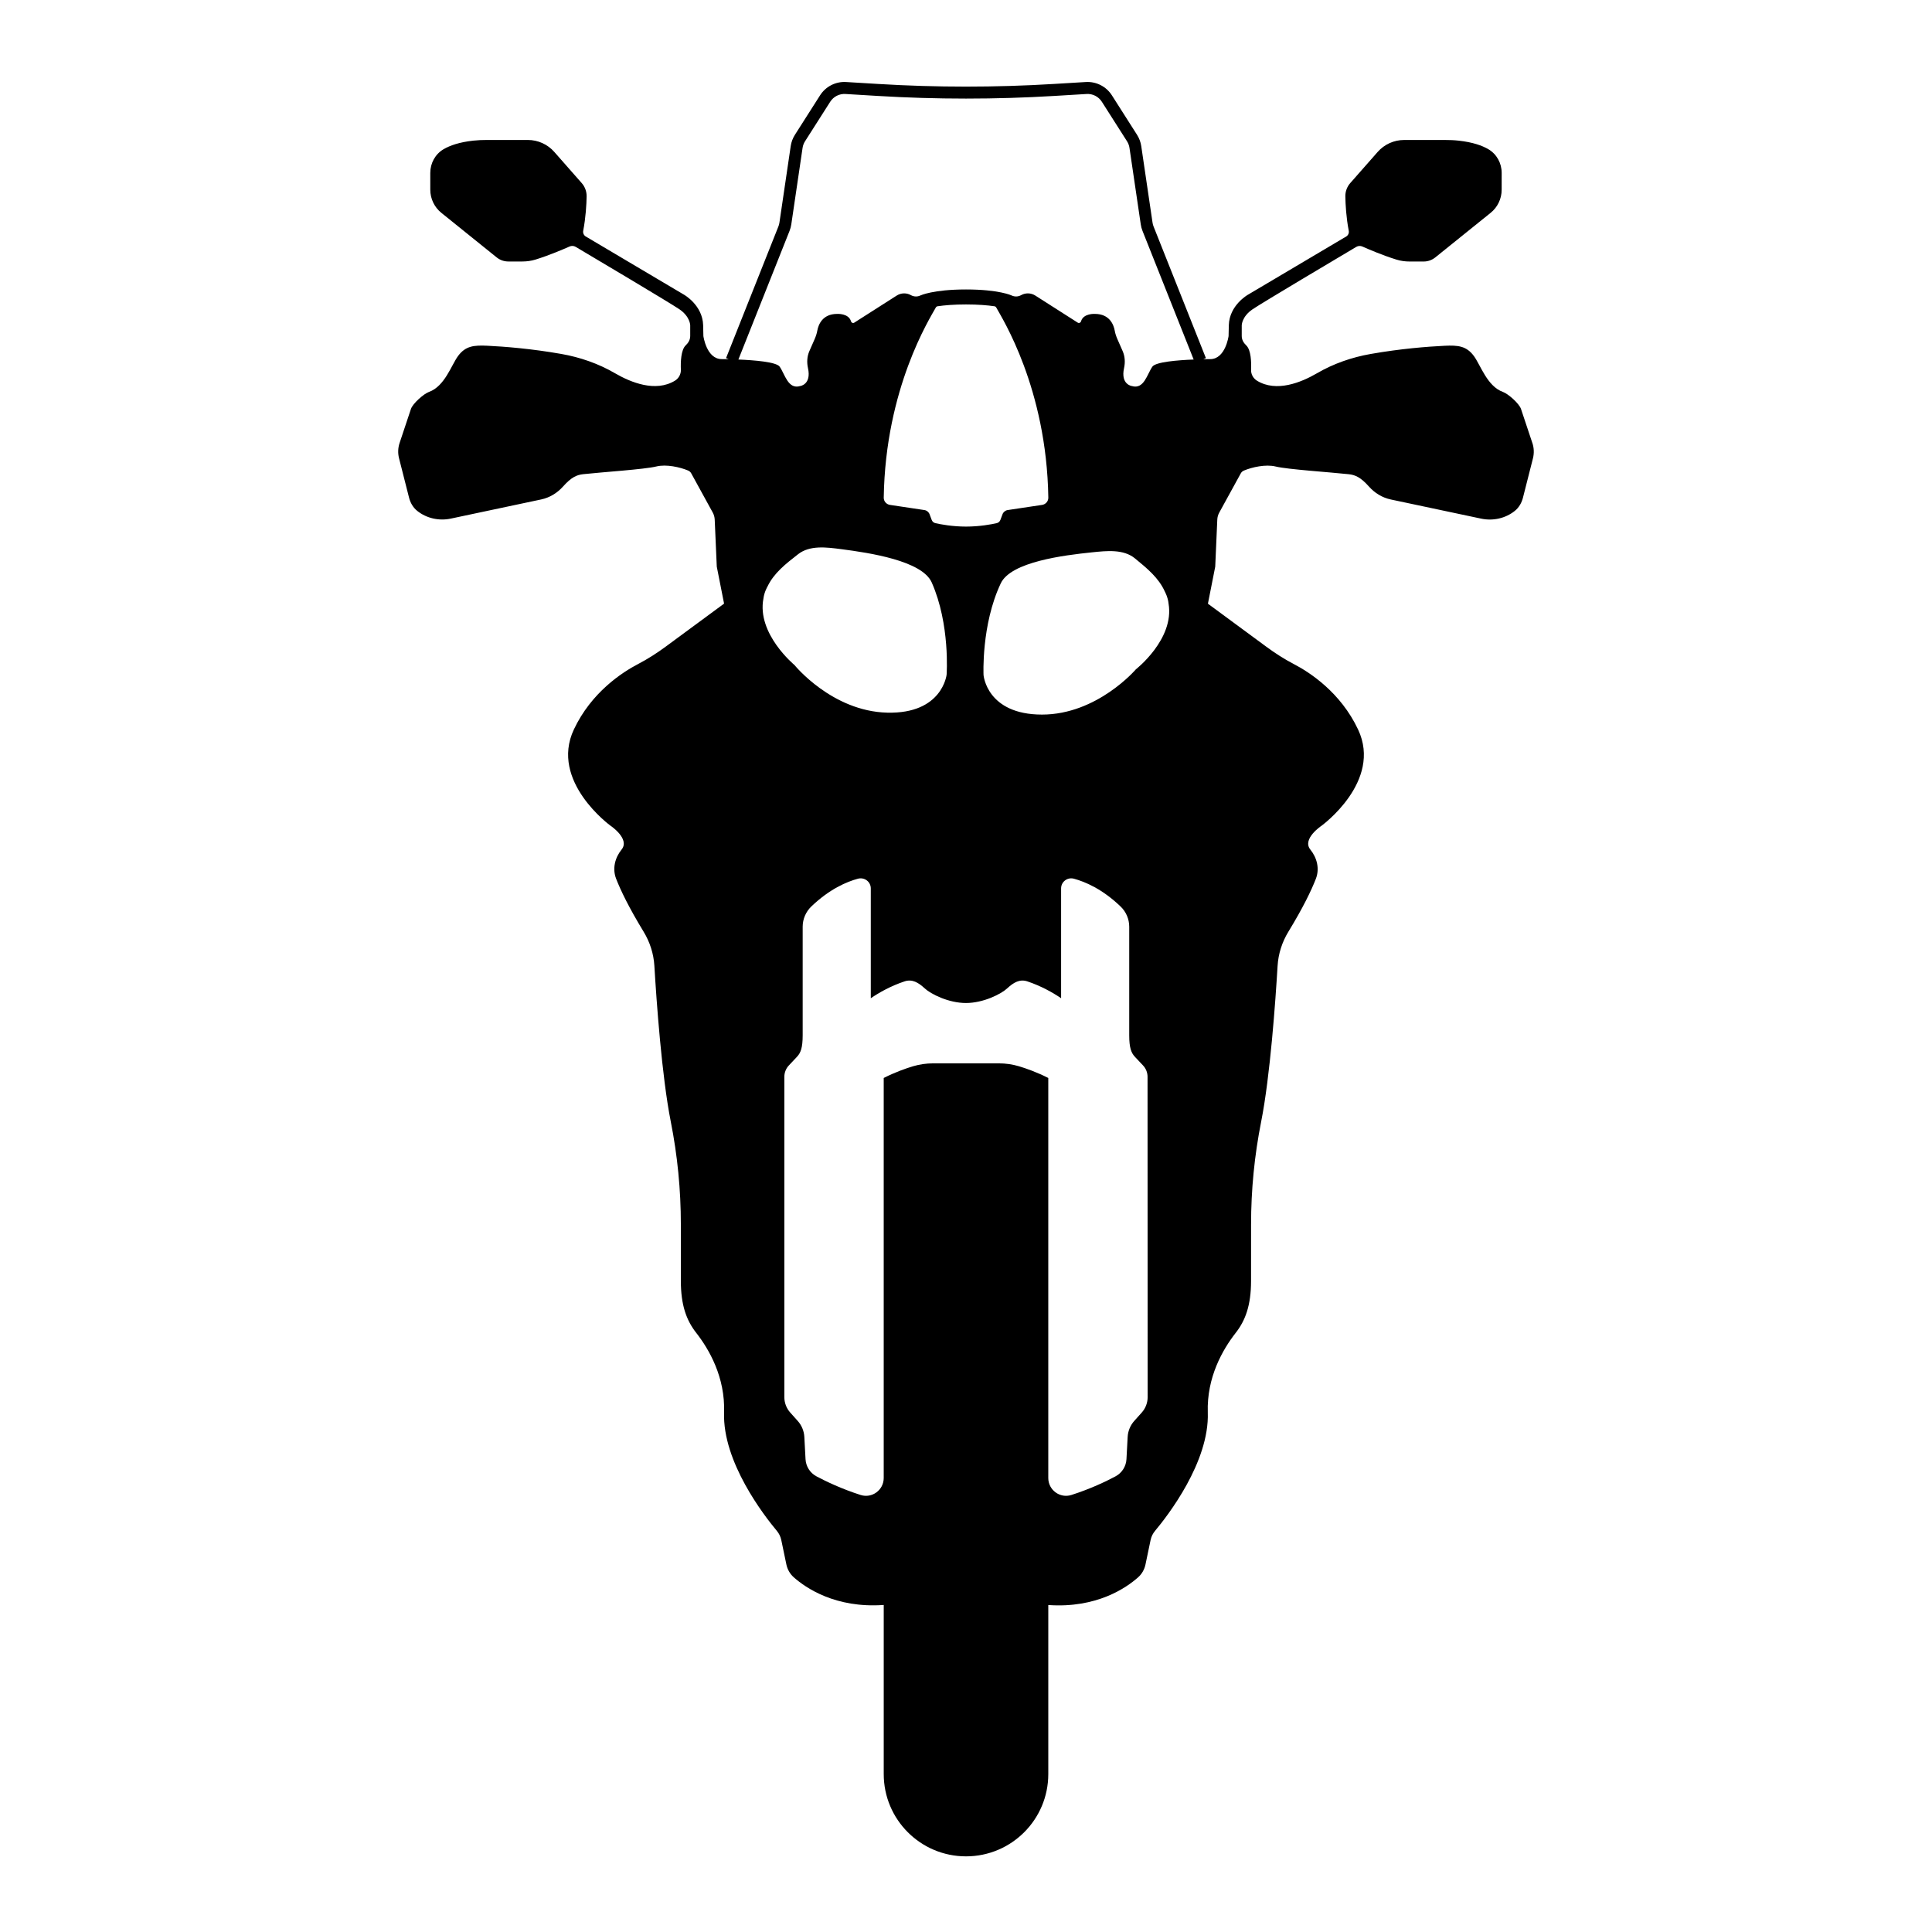 <?xml version="1.0" encoding="UTF-8"?>
<!-- Uploaded to: SVG Repo, www.svgrepo.com, Generator: SVG Repo Mixer Tools -->
<svg fill="#000000" width="800px" height="800px" version="1.1" viewBox="144 144 512 512" xmlns="http://www.w3.org/2000/svg">
 <path d="m550.09 261.4-3.004-9.008c-0.488-1.465-3.406-4.027-4.781-4.519-4.191-1.496-5.945-7.144-7.715-9.531-1.965-2.652-4.16-2.883-7.797-2.707-4.535 0.219-11.602 0.773-19.555 2.172-4.996 0.879-9.84 2.555-14.219 5.109-4.238 2.469-10.758 5.102-15.883 1.988-1.023-0.621-1.633-1.734-1.586-2.93 0.082-1.988-0.004-5.242-1.289-6.449-0.695-0.656-1.188-1.5-1.188-2.457v-2.879s0.039-2.285 2.84-4.203c2.504-1.715 23.172-13.984 27.508-16.555 0.496-0.293 1.098-0.332 1.625-0.098 1.637 0.727 5.434 2.359 9.031 3.465 1.125 0.348 2.297 0.508 3.473 0.508h3.742c1.113 0 2.195-0.383 3.062-1.078l14.672-11.816c1.855-1.492 2.93-3.746 2.93-6.125l0.004-4.473c0-2.562-1.312-4.973-3.523-6.269-1.684-0.988-4.168-1.859-7.844-2.269-1.207-0.137-2.43-0.18-3.644-0.18h-10.84c-2.684 0-5.238 1.156-7.012 3.168l-7.266 8.254c-0.867 0.984-1.328 2.254-1.301 3.562 0.039 2.106 0.223 5.547 0.902 9.074 0.117 0.598-0.148 1.207-0.672 1.52l-26.074 15.449s-4.891 2.75-5.035 8.059l-0.066 2.879s-0.82 6.113-4.871 6.113c0 0-0.719 0-1.84 0.023l0.707-0.281-13.875-34.898c-0.129-0.32-0.219-0.656-0.27-1.004l-2.992-20.293c-0.16-1.074-0.535-2.082-1.117-2.996l-6.664-10.461c-1.492-2.344-4.133-3.691-6.914-3.527l-8.547 0.516c-15.398 0.934-31.016 0.934-46.414 0l-8.547-0.516c-2.781-0.172-5.422 1.184-6.914 3.523l-6.664 10.461c-0.582 0.914-0.957 1.922-1.117 2.996l-2.992 20.293c-0.051 0.344-0.141 0.68-0.27 1.004l-13.875 34.898 0.707 0.281c-1.121-0.023-1.84-0.023-1.84-0.023-4.055 0-4.871-6.113-4.871-6.113l-0.066-2.879c-0.148-5.309-5.035-8.059-5.035-8.059l-26.074-15.449c-0.523-0.312-0.785-0.918-0.672-1.52 0.68-3.531 0.863-6.969 0.902-9.074 0.027-1.309-0.434-2.578-1.301-3.562l-7.266-8.254c-1.773-2.016-4.328-3.168-7.012-3.168h-10.84c-1.215 0-2.438 0.047-3.644 0.18-3.676 0.41-6.16 1.285-7.844 2.269-2.211 1.297-3.523 3.707-3.523 6.269v4.469c0 2.379 1.078 4.633 2.93 6.125l14.672 11.816c0.867 0.699 1.949 1.078 3.062 1.078h3.742c1.176 0 2.348-0.16 3.473-0.508 3.598-1.105 7.394-2.738 9.031-3.465 0.527-0.234 1.129-0.199 1.625 0.098 4.336 2.57 25.004 14.84 27.508 16.555 2.801 1.918 2.84 4.203 2.84 4.203v2.879c0 0.957-0.488 1.801-1.188 2.457-1.281 1.211-1.367 4.461-1.289 6.449 0.047 1.195-0.566 2.309-1.586 2.93-5.125 3.109-11.645 0.48-15.883-1.988-4.383-2.555-9.227-4.231-14.219-5.109-7.953-1.398-15.02-1.953-19.555-2.172-3.637-0.176-5.828 0.055-7.797 2.707-1.77 2.387-3.523 8.035-7.715 9.531-1.375 0.492-4.293 3.055-4.781 4.519l-3.004 9.008c-0.438 1.309-0.488 2.711-0.148 4.047l2.656 10.457c0.344 1.359 1.07 2.613 2.164 3.492 2.453 1.965 5.758 2.715 8.918 2.043l23.922-5.07c2.254-0.477 4.266-1.703 5.801-3.426 2.223-2.5 3.668-3.09 5.348-3.273 4.734-0.523 16.273-1.273 19.363-2.039 2.672-0.66 6.324 0.188 8.43 1.07 0.355 0.148 0.648 0.406 0.832 0.746l5.703 10.391c0.312 0.57 0.488 1.203 0.52 1.852l0.547 12.477 1.934 9.809-15.469 11.395c-2.316 1.707-4.742 3.269-7.293 4.598-4.273 2.227-12.414 7.523-17.043 17.355-6.481 13.766 9.719 25.512 9.719 25.512s5.211 3.477 2.934 6.297c-1.789 2.215-2.488 5.098-1.457 7.75 1.207 3.102 3.379 7.625 7.281 14.031 1.672 2.746 2.664 5.848 2.856 9.055 0.551 9.227 1.957 29.223 4.348 41.289 1.777 8.969 2.668 18.082 2.668 27.227v14.961c0 6.414 1.473 10.453 4.062 13.762 3.422 4.375 7.715 11.777 7.394 21.117-0.449 13.133 10.691 27.441 13.969 31.355 0.59 0.707 1 1.543 1.188 2.441l1.348 6.461c0.273 1.316 0.949 2.523 1.953 3.414 3.141 2.789 11.023 8.258 23.852 7.344v44.805c-0.004 12.055 9.762 21.816 21.805 21.816s21.805-9.762 21.805-21.805v-44.801c12.801 0.898 20.672-4.555 23.809-7.344 1.004-0.895 1.68-2.098 1.953-3.414l1.348-6.461c0.188-0.902 0.598-1.734 1.188-2.441 3.277-3.914 14.422-18.223 13.973-31.352-0.316-9.344 3.977-16.742 7.398-21.117 2.59-3.309 4.066-7.348 4.066-13.762l0.004-14.961c0-9.145 0.891-18.258 2.672-27.227 2.394-12.062 3.805-32.062 4.356-41.289 0.191-3.207 1.184-6.312 2.856-9.055 3.906-6.402 6.078-10.926 7.285-14.027 1.031-2.652 0.332-5.535-1.457-7.75-2.281-2.824 2.934-6.297 2.934-6.297s16.199-11.738 9.723-25.508c-4.625-9.836-12.766-15.133-17.039-17.359-2.551-1.328-4.977-2.891-7.293-4.598l-15.465-11.395h-0.008l1.938-9.82 0.547-12.477c0.027-0.648 0.207-1.281 0.52-1.852l5.703-10.391c0.184-0.336 0.477-0.598 0.832-0.746 2.106-0.883 5.758-1.734 8.43-1.07 3.09 0.766 14.629 1.516 19.363 2.039 1.68 0.184 3.125 0.773 5.348 3.273 1.531 1.723 3.543 2.949 5.801 3.426l23.922 5.07c3.16 0.672 6.465-0.078 8.918-2.043 1.094-0.875 1.816-2.133 2.164-3.492l2.656-10.457c0.332-1.34 0.281-2.746-0.156-4.051zm-171.89 14.473c0.445-29.008 12.266-47.57 13.797-50.371 0.102-0.184 0.273-0.312 0.484-0.34 1.852-0.27 4.32-0.48 7.527-0.48 3.203 0 5.672 0.211 7.527 0.48 0.207 0.031 0.383 0.156 0.484 0.34 1.531 2.801 13.352 21.363 13.797 50.371 0.016 0.961-0.695 1.785-1.645 1.93l-9.117 1.367c-0.629 0.094-1.156 0.523-1.379 1.117l-0.559 1.492c-0.164 0.438-0.531 0.762-0.988 0.867-1.363 0.305-4.496 0.906-8.117 0.906-3.621 0-6.754-0.598-8.117-0.906-0.457-0.102-0.824-0.426-0.988-0.867l-0.559-1.492c-0.223-0.594-0.75-1.023-1.379-1.117l-9.117-1.367c-0.961-0.145-1.668-0.969-1.652-1.93zm69.938 238.39c0 1.504-0.555 2.953-1.559 4.074l-1.984 2.219c-1.051 1.172-1.668 2.672-1.754 4.242l-0.316 5.894c-0.102 1.91-1.188 3.641-2.875 4.543-2.531 1.352-6.672 3.34-11.719 4.949-3.027 0.969-6.125-1.316-6.125-4.492v-106.02c-3.078-1.551-5.859-2.531-7.828-3.117-1.707-0.508-3.473-0.754-5.254-0.754h-17.441c-1.781 0-3.551 0.246-5.262 0.754-1.969 0.586-4.75 1.566-7.828 3.117v106.02c0 3.18-3.098 5.461-6.125 4.492-5.043-1.613-9.184-3.602-11.719-4.949-1.688-0.902-2.773-2.629-2.875-4.539l-0.316-5.894c-0.086-1.574-0.703-3.07-1.754-4.242l-1.984-2.219c-1.004-1.121-1.559-2.57-1.559-4.074v-84.914c0-1.113 0.426-2.184 1.188-2.996l2.164-2.301c0.969-1.027 1.504-2.379 1.504-5.699v-28.773c0-2.023 0.836-3.961 2.297-5.363 4.828-4.633 9.391-6.559 12.352-7.356 1.715-0.461 3.402 0.797 3.402 2.574v29.098c2.211-1.492 5.293-3.254 8.973-4.469 1.984-0.656 3.625 0.285 5.324 1.867 1.582 1.473 6.281 3.871 10.922 3.871s9.34-2.398 10.922-3.871c1.699-1.582 3.344-2.523 5.324-1.867 3.68 1.219 6.762 2.977 8.973 4.469v-29.105c0-1.77 1.684-3.027 3.391-2.566 2.965 0.801 7.543 2.727 12.379 7.375 1.453 1.398 2.281 3.328 2.281 5.348v28.773c0 3.32 0.539 4.672 1.504 5.699l2.164 2.301c0.762 0.809 1.188 1.883 1.188 2.996zm-3.121-192.88s-10.223 11.988-24.875 11.988c-14.656 0-15.492-10.465-15.492-10.465s-0.641-13.328 4.57-24.324c2.707-5.711 16.73-7.438 24.195-8.211 3.918-0.406 8.332-0.879 11.375 1.621 3.246 2.664 6.293 5.168 7.91 8.797 0 0 0.82 1.461 0.984 3.184 1.586 9.406-8.668 17.41-8.668 17.41zm-98.695-18.777c0.207-1.719 1.066-3.156 1.066-3.156 1.707-3.586 4.82-6.012 8.133-8.59 3.106-2.418 7.508-1.836 11.414-1.328 7.445 0.965 21.418 3.047 23.98 8.824 4.93 11.125 3.949 24.434 3.949 24.434s-1.102 10.441-15.754 10.07c-14.652-0.371-24.562-12.617-24.562-12.617 0-0.008-10.051-8.273-8.227-17.637zm103.07-61.441c-1.402 1.988-2.211 6.117-5.453 5.137 0 0-3.012-0.398-2.051-4.758 0.332-1.516 0.25-3.09-0.375-4.508l-1.379-3.137c-0.32-0.727-0.574-1.48-0.715-2.262-0.27-1.5-1.305-4.449-5.262-4.449 0 0-3.047-0.199-3.672 1.961-0.109 0.379-0.527 0.57-0.863 0.359l-11.258-7.184c-1.141-0.727-2.586-0.766-3.762-0.105-0.773 0.434-1.707 0.465-2.508 0.082 0 0-3.32-1.59-12.09-1.59-8.77 0-12.09 1.59-12.09 1.59-0.801 0.383-1.734 0.352-2.508-0.082-1.176-0.664-2.625-0.621-3.762 0.105l-11.258 7.184c-0.332 0.215-0.754 0.023-0.863-0.359-0.625-2.16-3.672-1.961-3.672-1.961-3.957 0-4.992 2.949-5.262 4.449-0.141 0.781-0.395 1.535-0.715 2.262l-1.379 3.137c-0.625 1.418-0.707 2.996-0.375 4.508 0.961 4.359-2.051 4.758-2.051 4.758-3.242 0.984-4.055-3.144-5.453-5.137-0.883-1.254-6.723-1.715-10.934-1.887l13.555-34.086c0.219-0.551 0.375-1.125 0.461-1.711l2.992-20.293c0.094-0.629 0.312-1.219 0.656-1.754l6.664-10.461c0.875-1.375 2.422-2.168 4.051-2.066l8.547 0.516c15.523 0.938 31.27 0.938 46.797 0l8.547-0.516c1.637-0.102 3.176 0.695 4.051 2.066l6.664 10.461c0.344 0.535 0.562 1.125 0.656 1.754l2.992 20.293c0.086 0.586 0.242 1.164 0.461 1.711l13.555 34.086c-4.219 0.168-10.059 0.633-10.941 1.887z"/>
</svg>